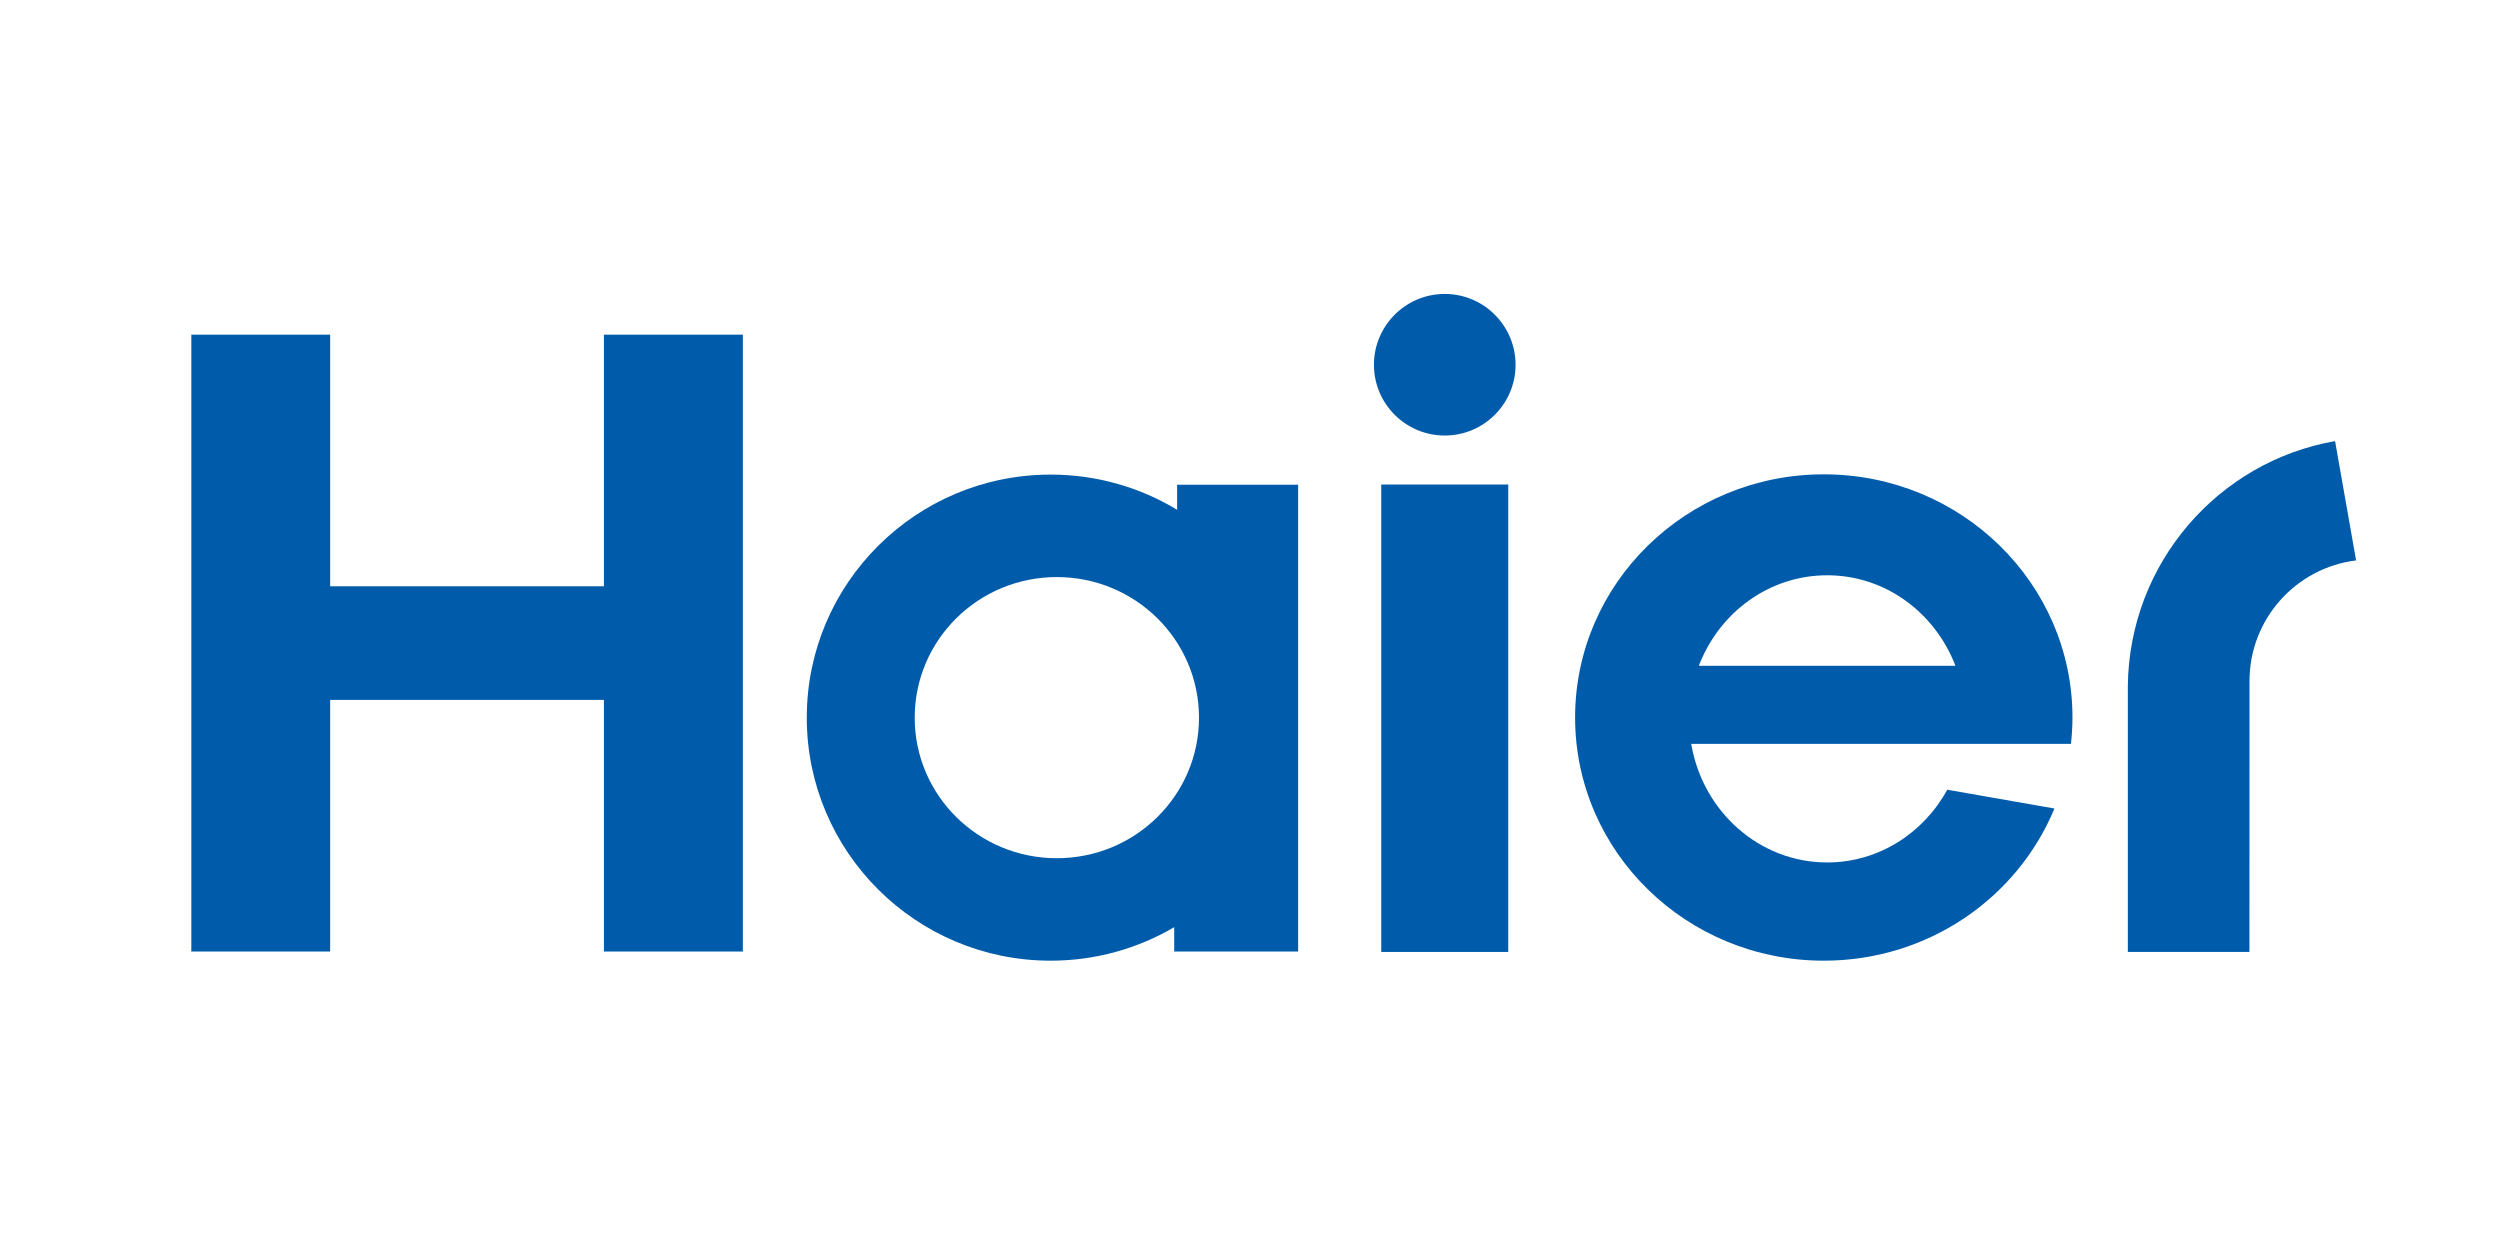 <?xml version="1.0" encoding="UTF-8" standalone="no"?>
<!DOCTYPE svg PUBLIC "-//W3C//DTD SVG 1.1//EN" "http://www.w3.org/Graphics/SVG/1.1/DTD/svg11.dtd">
<svg width="100%" height="100%" viewBox="0 0 200 100" version="1.1" xmlns="http://www.w3.org/2000/svg" xmlns:xlink="http://www.w3.org/1999/xlink" xml:space="preserve" xmlns:serif="http://www.serif.com/" style="fill-rule:evenodd;clip-rule:evenodd;stroke-linejoin:round;stroke-miterlimit:2;">
    <g transform="matrix(0.072,0,0,0.072,10,31.64)">
        <g id="Haier_logo.svg" transform="matrix(3.034,0,0,3.034,1250,255)">
            <g transform="matrix(1,0,0,1,-412,-128)">
                <g>
                    <g>
                        <path d="M712.652,171.532C713,168.354 713.204,165.144 713.204,161.894C713.204,112.689 672.428,72.824 622.121,72.824C571.828,72.824 531.058,112.689 531.058,161.894C531.058,211.083 571.829,250.933 622.121,250.933C660.38,250.933 693.084,227.912 706.602,195.204L667.345,188.326C658.649,204.24 642.194,214.96 623.385,214.96C598.418,214.96 577.743,196.182 573.584,171.531L712.652,171.531L712.652,171.532ZM623.386,109.79C644.705,109.79 662.914,123.519 670.346,142.953L576.369,142.953C583.781,123.52 602.03,109.79 623.386,109.79Z" style="fill:rgb(0,91,170);fill-rule:nonzero;"/>
                        <rect x="460.066" y="76.555" width="46.512" height="171.18" style="fill:rgb(0,91,170);"/>
                        <path d="M483.339,6.758C468.981,6.758 457.389,18.413 457.389,32.711C457.389,46.987 468.981,58.611 483.339,58.611C497.639,58.611 509.256,46.987 509.256,32.711C509.256,18.413 497.639,6.758 483.339,6.758" style="fill:rgb(0,91,170);fill-rule:nonzero;"/>
                        <path d="M175.389,21.671L175.389,113.822L75.133,113.822L75.133,21.671L24.291,21.671L24.291,247.582L75.133,247.582L75.133,155.427L175.389,155.427L175.389,247.582L226.273,247.582L226.273,21.671L175.389,21.671Z" style="fill:rgb(0,91,170);fill-rule:nonzero;"/>
                        <path d="M385.318,76.634L385.318,85.819C371.799,77.628 355.957,72.923 338.982,72.923C289.674,72.923 249.682,112.763 249.682,161.929C249.682,211.085 289.674,250.935 338.982,250.935C355.516,250.935 370.963,246.444 384.244,238.665L384.244,247.583L429.628,247.583L429.628,76.634L385.318,76.634ZM341.25,213.408C312.473,213.408 289.21,190.381 289.21,161.949C289.21,133.493 312.472,110.449 341.25,110.449C370.02,110.449 393.321,133.493 393.321,161.949C393.32,190.381 370.019,213.408 341.25,213.408Z" style="fill:rgb(0,91,170);fill-rule:nonzero;"/>
                        <path d="M809.376,60.657C766.544,68.129 733.98,105.393 733.48,150.336L733.48,247.734L778.015,247.734L778.038,148.505C778.038,125.789 795.091,107.042 817.07,104.352L809.376,60.657Z" style="fill:rgb(0,91,170);fill-rule:nonzero;"/>
                    </g>
                </g>
            </g>
            <g>
            </g>
        </g>
    </g>
</svg>
